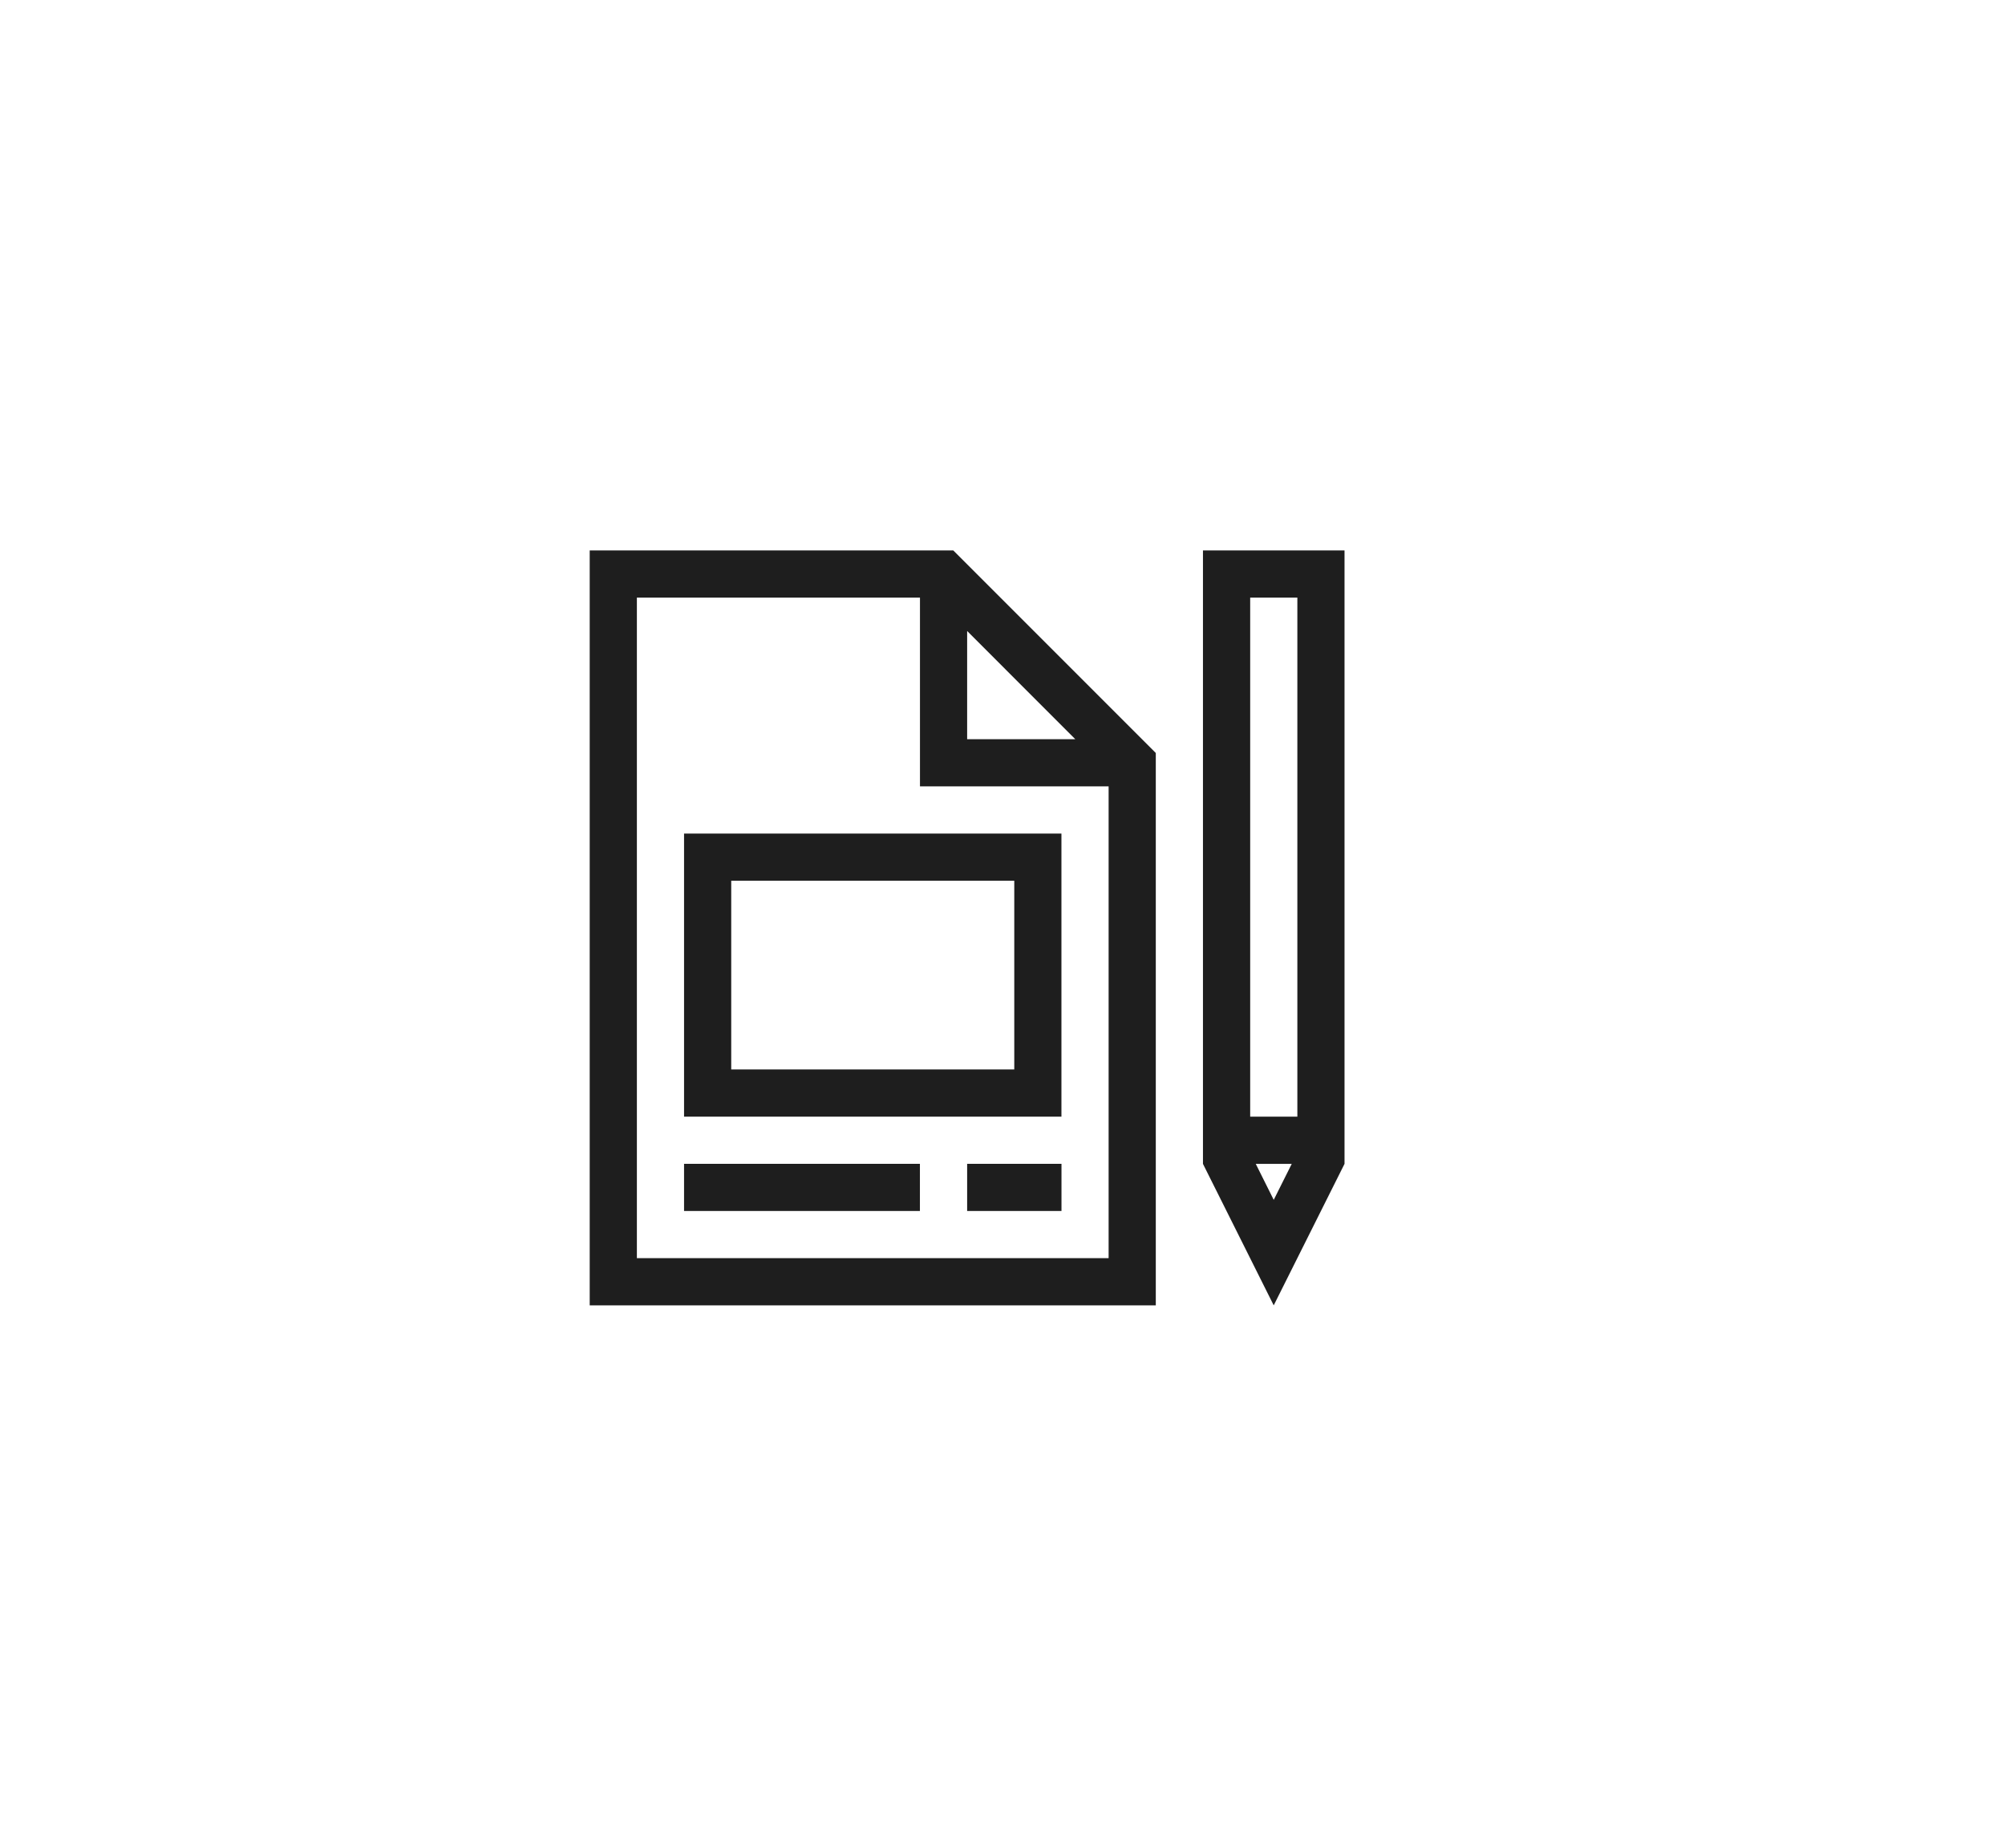 <svg height="235" viewBox="0 0 255 235" width="255" xmlns="http://www.w3.org/2000/svg"><g fill="none" fill-rule="evenodd"><path d="m0 0h255v235h-255z" fill="#fff"/><path d="m152.995 70v78.006l8.999 17.994 9.005-17.994v-78.006zm6.006 72.006h6v-66.006h-6zm.708 6h4.578l-2.292 4.578zm-84.709-78.006v96h71.996v-70.242l-25.756-25.758zm6 6h36.004v24h23.992v60h-59.996zm42.003 4.242 13.757 13.764h-13.757zm-36.004 61.764h47.997v-36h-47.997zm6-6.006h35.998v-24h-35.998zm30.004 18h11.999v-6h-11.999zm-36.004 0h29.998v-6h-29.998z" fill="#1e1e1e"/></g></svg>